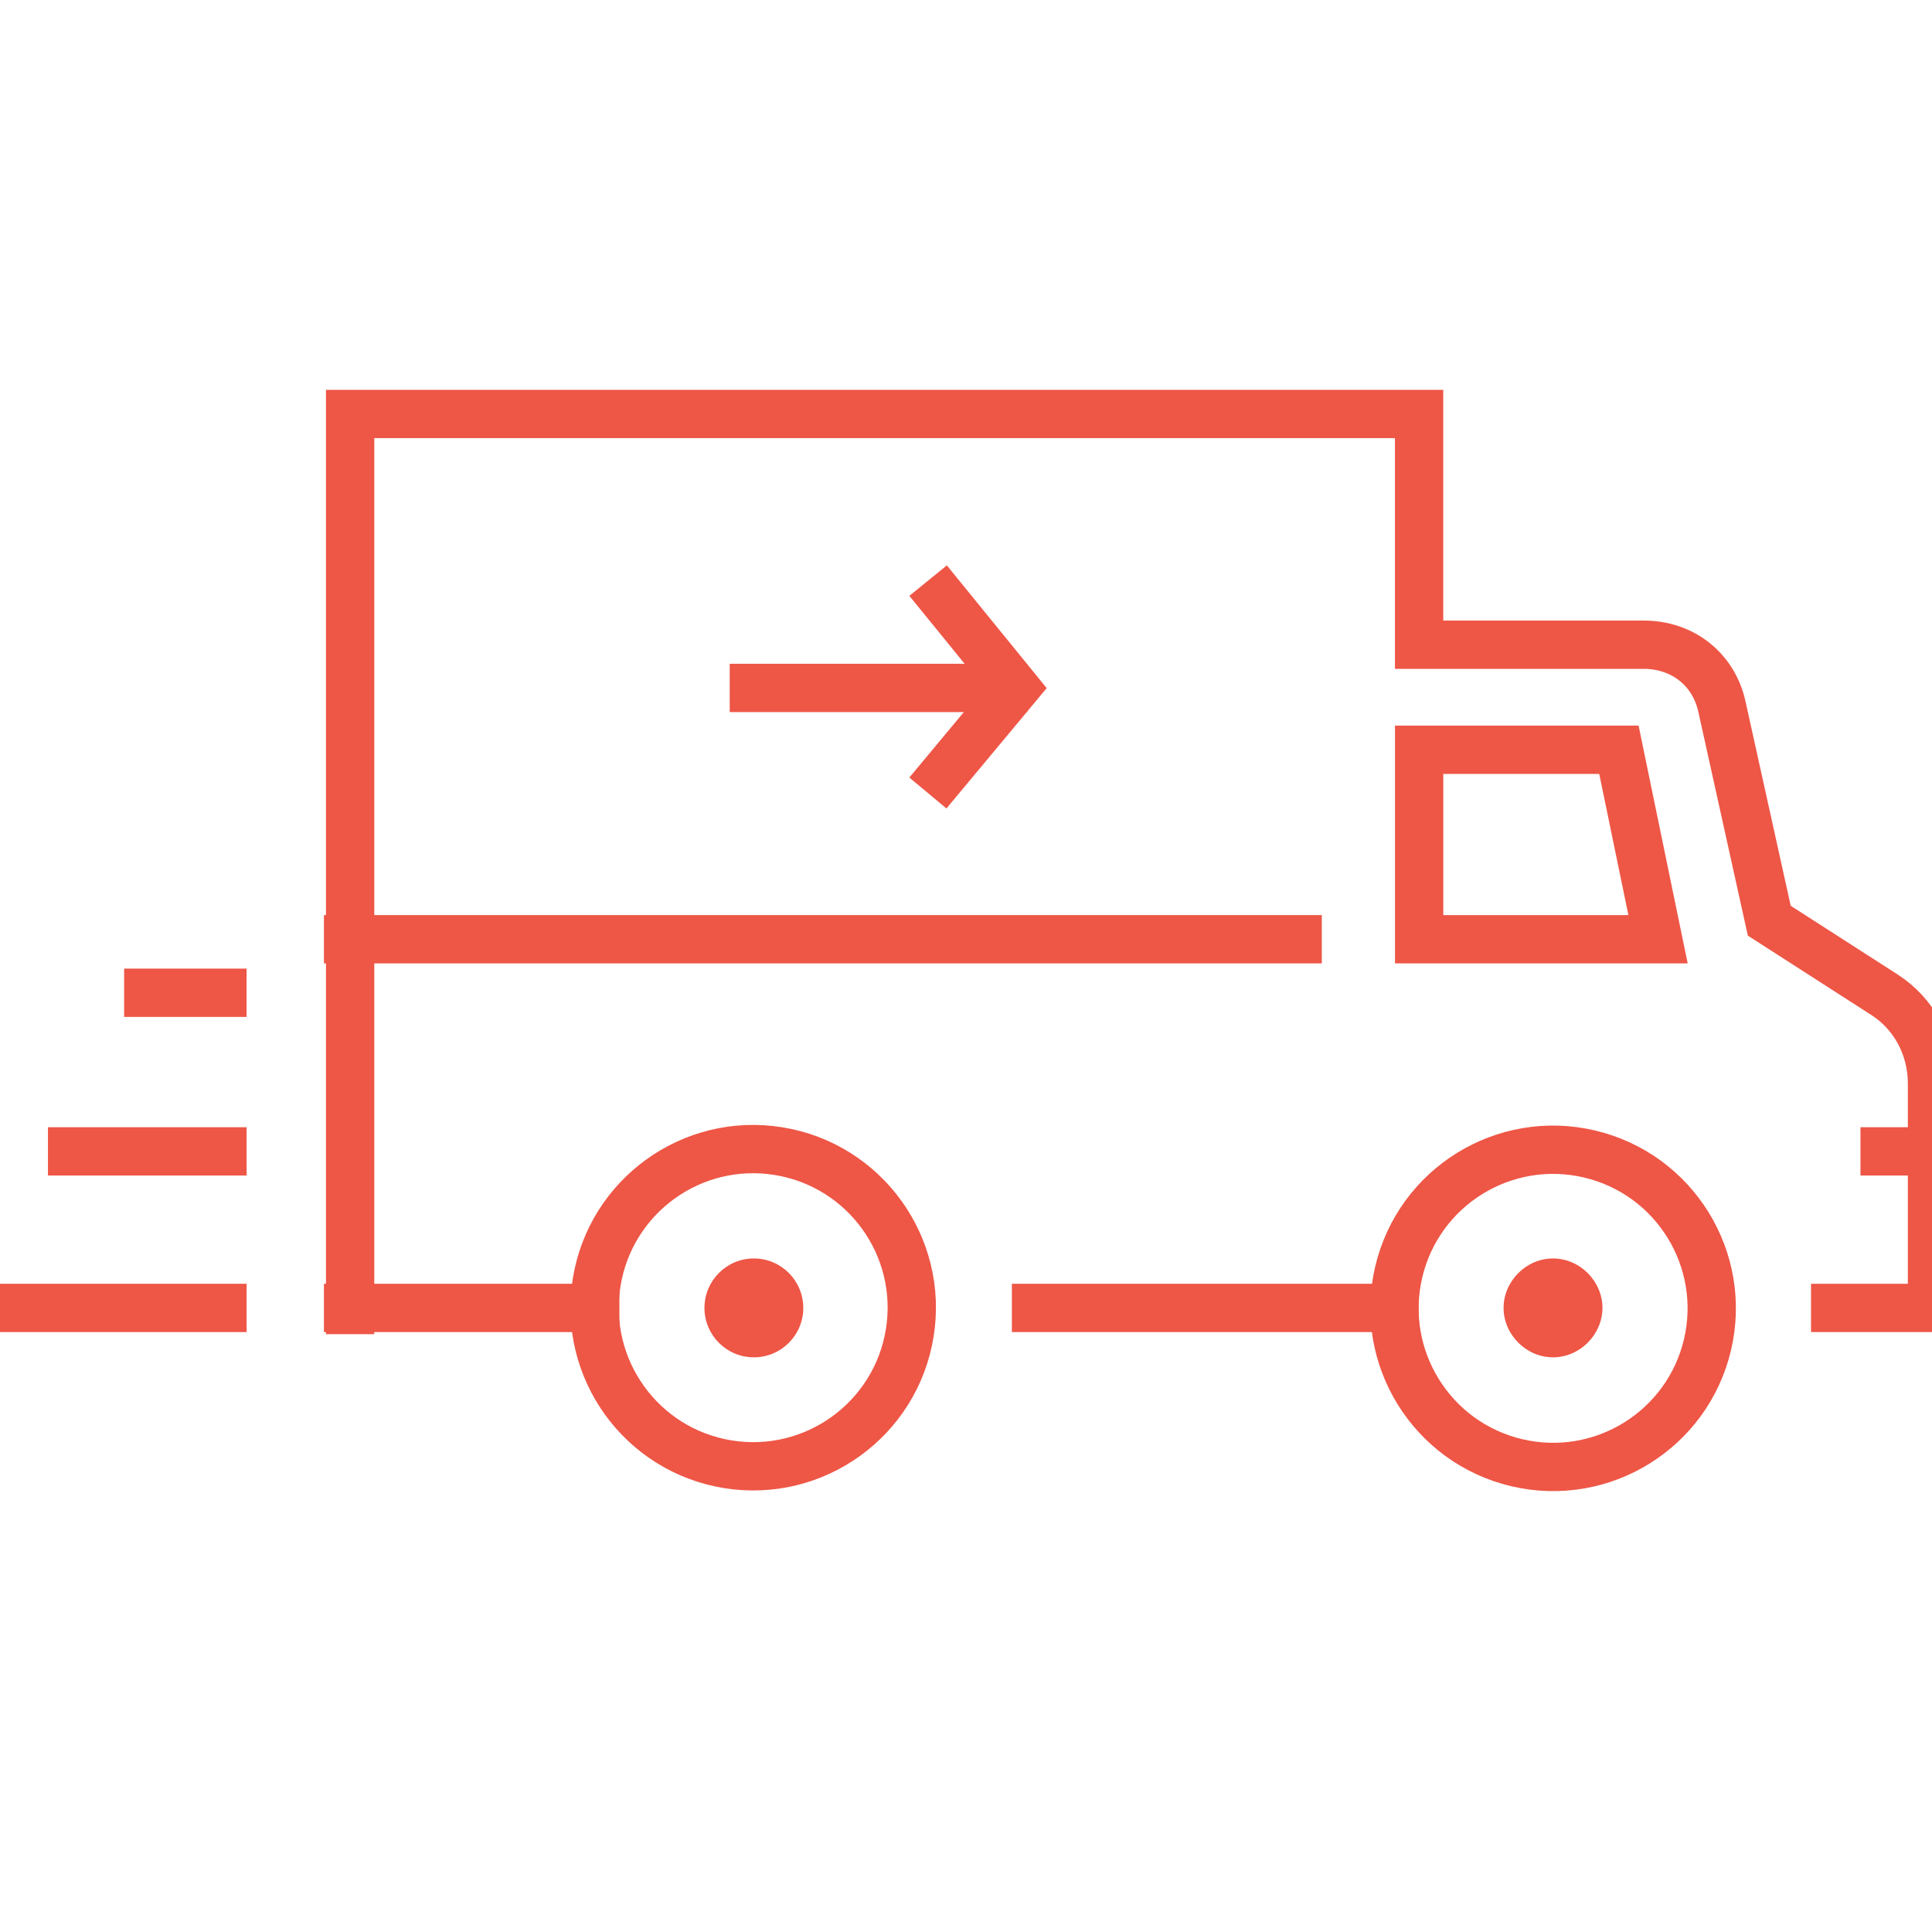 <svg id="car" viewBox="0 0 40 40" fill="none" xmlns="http://www.w3.org/2000/svg">
  <g clip-path="url(#clip0)">
      <path d="M28.87 27.079H21.45" stroke="#EE5646" stroke-miterlimit="10" stroke-linecap="square"/>
      <path d="M37.995 27.079H40V23.838V22.431C40 21.663 39.616 20.981 39.019 20.597L36.631 19.062L35.65 14.627C35.48 13.859 34.84 13.348 34.03 13.348H29.381V8.571H7.249V27.122" stroke="#EE5646" stroke-miterlimit="10" stroke-linecap="square"/>
      <path d="M12.324 27.079H7.207" stroke="#EE5646" stroke-miterlimit="10" stroke-linecap="square"/>
      <path d="M33.518 15.523L34.328 19.446H29.382V15.523H33.518Z" stroke="#EE5646" stroke-miterlimit="10" stroke-linecap="square"/>
      <path d="M39.019 23.838H40" stroke="#EE5646" stroke-miterlimit="10" stroke-linecap="square"/>
      <path d="M18.835 27.599C19.125 25.809 17.909 24.123 16.119 23.833C14.329 23.543 12.642 24.76 12.353 26.55C12.063 28.34 13.279 30.026 15.069 30.316C16.859 30.605 18.545 29.389 18.835 27.599Z" stroke="#EE5646" stroke-miterlimit="10" stroke-linecap="square"/>
      <path d="M35.352 27.84C35.767 26.075 34.673 24.307 32.908 23.892C31.142 23.476 29.375 24.571 28.959 26.336C28.544 28.101 29.639 29.869 31.404 30.284C33.169 30.699 34.937 29.605 35.352 27.84Z" stroke="#EE5646" stroke-miterlimit="10" stroke-linecap="square"/>
      <path d="M33.177 27.079C33.177 27.633 32.708 28.102 32.153 28.102C31.599 28.102 31.13 27.633 31.13 27.079C31.13 26.524 31.599 26.055 32.153 26.055C32.708 26.055 33.177 26.524 33.177 27.079Z" fill="#EE5646"/>
      <path d="M15.608 28.102C16.173 28.102 16.631 27.644 16.631 27.079C16.631 26.514 16.173 26.055 15.608 26.055C15.043 26.055 14.585 26.514 14.585 27.079C14.585 27.644 15.043 28.102 15.608 28.102Z" fill="#EE5646"/>
      <path d="M26.866 19.446H7.207" stroke="#EE5646" stroke-miterlimit="10" stroke-linecap="square"/>
      <path d="M15.608 14.243H20.768" stroke="#EE5646" stroke-miterlimit="10" stroke-linecap="square"/>
      <path d="M19.531 12.409L21.023 14.243L19.531 16.034" stroke="#EE5646" stroke-miterlimit="10" stroke-linecap="square"/>
      <path d="M4.606 27.079H0" stroke="#EE5646" stroke-miterlimit="10" stroke-linecap="square"/>
      <path d="M4.606 23.838H1.493" stroke="#EE5646" stroke-miterlimit="10" stroke-linecap="square"/>
      <path d="M4.605 20.554H3.07" stroke="#EE5646" stroke-miterlimit="10" stroke-linecap="square"/>
  </g>
  <defs>
      <clipPath id="clip0">
          <rect width="40" height="40" fill="white"/>
      </clipPath>
  </defs>
</svg>